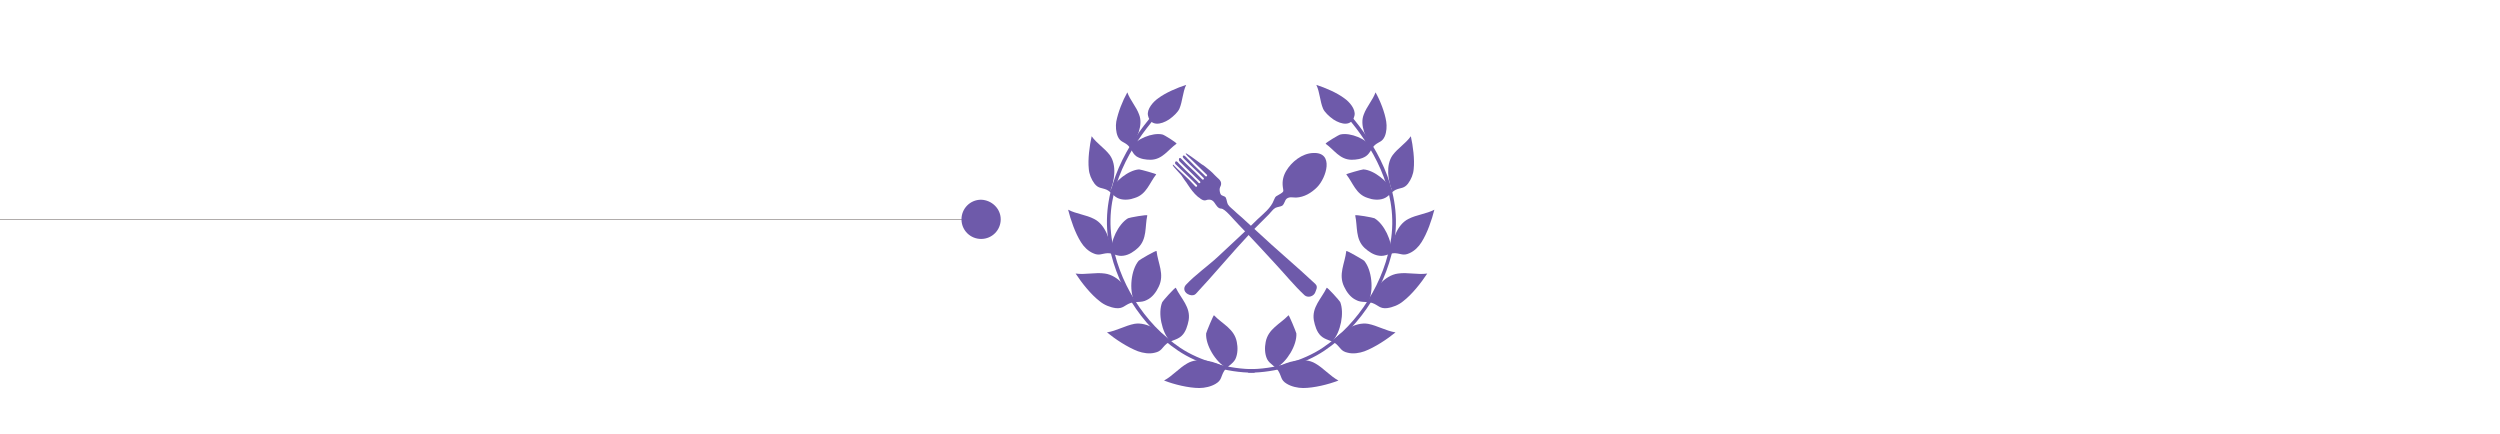 <?xml version="1.0" encoding="utf-8"?>
<!-- Generator: Adobe Illustrator 23.0.3, SVG Export Plug-In . SVG Version: 6.00 Build 0)  -->
<svg version="1.1" id="レイヤー_1" xmlns="http://www.w3.org/2000/svg" xmlns:xlink="http://www.w3.org/1999/xlink" x="0px"
	 y="0px" viewBox="0 0 701 121.8" style="enable-background:new 0 0 701 121.8;" xml:space="preserve">
<style type="text/css">
	.st0{fill:#6E5AAA;}
	.st1{fill:#FFFFFF;stroke:#231815;stroke-width:0.1;stroke-miterlimit:10;}
</style>
<title>logo</title>
<g>
	<g>
		<path class="st0" d="M325.9,84.7c-1.3,3.1-0.1,8.4,2.1,10.9c-2.3-2.6-6.3-5.4-9.9-4.8c-2.6,0.5-5.1,2-7.7,2.4
			c2.3,1.9,5.8,4.2,8.7,5.3c1.4,0.5,3.2,0.8,4.7,0.4c1.9-0.4,2-1.4,3.3-2.5c1.2-1,2.9-1,4.2-2.2c1.2-1.1,1.7-2.9,2-4.4
			c0.6-3.7-2.1-6-3.6-9.1C329.6,80.4,326.1,84.3,325.9,84.7z"/>
		<path class="st0" d="M338.2,93.5c-0.2,3.3,2.7,8,5.6,9.6c-3-1.7-7.7-3.1-10.9-1.2c-2.3,1.3-4.1,3.5-6.5,4.8
			c2.8,1.1,6.9,2.1,9.9,2.1c1.5,0,3.3-0.4,4.6-1.2c1.7-1,1.4-2,2.3-3.5c0.8-1.4,2.4-1.9,3.2-3.4c0.7-1.5,0.7-3.3,0.4-4.8
			c-0.7-3.7-4-5-6.4-7.5C340.3,88.2,338.3,93,338.2,93.5z"/>
		<path class="st0" d="M319.3,73.1c-2.2,2.6-2.7,8.2-1.3,11.3c-1.4-3.2-4.4-7.2-8.2-7.7c-2.7-0.4-5.5,0.4-8.2,0
			c1.7,2.6,4.3,5.9,6.8,7.8c1.2,1,2.9,1.7,4.5,1.9c2,0.2,2.4-0.8,4-1.4c1.5-0.6,3.1,0,4.7-0.9c1.5-0.7,2.6-2.2,3.3-3.7
			c1.7-3.5-0.2-6.5-0.6-10C324.2,70.1,319.6,72.8,319.3,73.1z"/>
		<path class="st0" d="M316.3,61.2c-2.7,1.6-5,6.4-4.7,9.6c-0.2-3.3-1.6-7.8-4.8-9.4c-2.3-1.2-5-1.4-7.3-2.6c0.7,2.8,2,6.6,3.6,9.1
			c0.8,1.3,2,2.5,3.4,3.1c1.7,0.8,2.4,0.1,4,0c1.5-0.1,2.8,1,4.5,0.7c1.6-0.2,3-1.2,4.1-2.2c2.6-2.5,1.9-5.9,2.6-9.1
			C321.7,60.1,316.7,61,316.3,61.2z"/>
		<path class="st0" d="M319.4,47.5c-3,0.2-6.9,3.4-8.1,6.1c1.2-2.9,1.9-7.3-0.1-10.1c-1.5-2-3.7-3.3-5.1-5.3
			c-0.6,2.7-1.1,6.5-0.8,9.2c0.1,1.4,0.7,2.9,1.6,4.1c1.1,1.4,2,1.1,3.4,1.7c1.3,0.6,2,2,3.5,2.5c1.4,0.5,3.1,0.3,4.4-0.2
			c3.3-1,4.1-4.2,6-6.6C324.4,48.8,319.8,47.5,319.4,47.5z"/>
		<path class="st0" d="M325.9,37.7c-2.8-0.6-7.2,1.3-8.9,3.6c1.8-2.4,3.6-6.2,2.4-9.2c-0.8-2.2-2.5-4-3.3-6.2
			c-1.3,2.3-2.6,5.6-3.1,8.2c-0.2,1.3-0.1,2.9,0.4,4.1c0.7,1.6,1.6,1.5,2.7,2.4c1.1,0.9,1.3,2.3,2.5,3.2c1.2,0.8,2.7,1,4.1,1
			c3.3-0.1,4.8-2.8,7.2-4.5C330.1,40.1,326.3,37.7,325.9,37.7z"/>
		<path class="st0" d="M327.8,33.5c1.3-0.9,2.5-2.1,2.9-3c0.9-2.1,0.9-4.6,1.9-6.7c-2.5,0.8-5.8,2.2-7.9,3.8c-1.3,0.9-3.2,3-2.8,4.8
			C322.6,35.5,325.5,35,327.8,33.5z"/>
		<path class="st0" d="M351.4,104.5c-7.3,0-15.5-2.4-21.1-6.2c-10.4-7-17.9-19-19.6-31.5c-2-14.3,5.8-26.8,12.6-34.7l0.8,0.7
			c-6.7,7.8-14.4,20-12.4,33.9c1.7,12.2,9.1,24,19.2,30.8c5.5,3.7,13.8,6.1,20.9,6l0,1C351.7,104.5,351.5,104.5,351.4,104.5z"/>
	</g>
	<g>
		<path class="st0" d="M375.8,84.7c1.2,3.1,0.1,8.4-2.1,10.9c2.3-2.6,6.3-5.4,9.9-4.8c2.6,0.5,5.1,2,7.7,2.4
			c-2.3,1.9-5.8,4.2-8.7,5.3c-1.4,0.5-3.2,0.8-4.7,0.4c-1.9-0.4-2-1.4-3.3-2.5c-1.2-1-2.9-1-4.2-2.2c-1.2-1.1-1.7-2.9-2-4.4
			c-0.6-3.7,2.1-6,3.6-9.1C372.1,80.4,375.6,84.3,375.8,84.7z"/>
		<path class="st0" d="M363.5,93.5c0.2,3.3-2.7,8-5.6,9.6c3-1.7,7.7-3.1,10.9-1.2c2.3,1.3,4.1,3.5,6.5,4.8c-2.8,1.1-6.9,2.1-9.9,2.1
			c-1.5,0-3.3-0.4-4.6-1.2c-1.7-1-1.4-2-2.3-3.5c-0.8-1.4-2.4-1.9-3.2-3.4c-0.7-1.5-0.7-3.3-0.4-4.8c0.7-3.7,4-5,6.4-7.5
			C361.4,88.2,363.4,93,363.5,93.5z"/>
		<path class="st0" d="M382.5,73.1c2.2,2.6,2.7,8.2,1.3,11.3c1.4-3.2,4.4-7.2,8.2-7.7c2.7-0.4,5.5,0.4,8.2,0
			c-1.7,2.6-4.3,5.9-6.8,7.8c-1.2,1-2.9,1.7-4.5,1.9c-2,0.2-2.4-0.8-4-1.4c-1.5-0.6-3.1,0-4.7-0.9c-1.5-0.7-2.6-2.2-3.3-3.7
			c-1.7-3.5,0.2-6.5,0.6-10C377.5,70.1,382.1,72.8,382.5,73.1z"/>
		<path class="st0" d="M385.4,61.2c2.7,1.6,5,6.4,4.7,9.6c0.2-3.3,1.6-7.8,4.8-9.4c2.3-1.2,5-1.4,7.3-2.6c-0.7,2.8-2,6.6-3.6,9.1
			c-0.8,1.3-2,2.5-3.4,3.1c-1.7,0.8-2.4,0.1-4,0c-1.5-0.1-2.8,1-4.5,0.7c-1.6-0.2-3-1.2-4.1-2.2c-2.6-2.5-1.9-5.9-2.6-9.1
			C380,60.1,385,61,385.4,61.2z"/>
		<path class="st0" d="M382.3,47.5c3,0.2,6.9,3.4,8.1,6.1c-1.2-2.9-1.9-7.3,0.1-10.1c1.5-2,3.7-3.3,5.1-5.3c0.6,2.7,1.1,6.5,0.8,9.2
			c-0.1,1.4-0.7,2.9-1.6,4.1c-1.1,1.4-2,1.1-3.4,1.7c-1.3,0.6-2,2-3.5,2.5c-1.4,0.5-3.1,0.3-4.4-0.2c-3.3-1-4.1-4.2-6-6.6
			C377.3,48.8,381.9,47.5,382.3,47.5z"/>
		<path class="st0" d="M375.9,37.7c2.8-0.6,7.2,1.3,8.9,3.6c-1.8-2.4-3.6-6.2-2.4-9.2c0.8-2.2,2.5-4,3.3-6.2c1.3,2.3,2.6,5.6,3,8.2
			c0.2,1.3,0.1,2.9-0.4,4.1c-0.7,1.6-1.6,1.5-2.7,2.4c-1.1,0.9-1.3,2.3-2.6,3.2c-1.2,0.8-2.7,1-4.1,1c-3.3-0.1-4.8-2.8-7.2-4.5
			C371.6,40.1,375.5,37.7,375.9,37.7z"/>
		<path class="st0" d="M373.9,33.5c-1.3-0.9-2.5-2.1-2.9-3c-0.9-2.1-0.9-4.6-1.9-6.7c2.5,0.8,5.8,2.2,7.9,3.8c1.3,0.9,3.2,3,2.8,4.8
			C379.1,35.5,376.2,35,373.9,33.5z"/>
		<path class="st0" d="M350.3,104.5c7.3,0,15.5-2.4,21.1-6.2c10.4-7,17.9-19,19.7-31.5c2-14.3-5.8-26.8-12.6-34.7l-0.8,0.7
			c6.7,7.8,14.3,20,12.4,33.9c-1.7,12.2-9.1,24-19.2,30.8c-5.5,3.7-13.8,6.1-20.9,6l0,1C350,104.5,350.2,104.5,350.3,104.5z"/>
	</g>
	<g>
		<path class="st0" d="M369.3,52.5C372.1,49.7,366.6,55.2,369.3,52.5c2.6-2.6,4.9-9.9-1.1-9.6c-3.1,0.1-6.1,2.5-7.6,5.1
			c-0.8,1.4-1.1,2.8-0.9,4.4c0.1,1.1,0.5,1.2-0.6,1.9c-1.2,0.8-1.4,0.5-1.9,1.8c-0.8,2.2-2.9,3.8-4.5,5.3c-3.6,3.6-7.4,7-11.1,10.5
			c-2.9,2.7-6.4,5.1-9.1,8c-0.8,0.9-0.5,2.3,1.1,2.8c0.7,0.2,1.3,0.1,1.7-0.3c4.8-5.1,10.1-11.5,14.9-16.6c1-1.1,2.1-2.2,3.1-3.2
			c0.8-0.8,1.7-1.7,2.5-2.5c0.6-0.6,1.1-1.4,1.8-1.8c0.6-0.3,1.3-0.3,1.9-0.6c0.7-0.5,0.7-1.5,1.3-2c0.8-0.6,1.7-0.3,2.6-0.3
			C365.7,55.3,367.7,54.1,369.3,52.5z"/>
		<g>
			<path class="st0" d="M368.8,79.6c-5.1-4.8-11.1-9.8-16.2-14.6c-1.1-1-2.4-2.2-3.5-3.2c-0.8-0.8-2.2-1.9-3-2.7
				c-0.6-0.6-1.4-1.1-1.8-1.8c-0.3-0.6-0.3-1.3-0.6-1.9c-0.3-0.5-1.1-0.4-1.4-0.9c-0.2-0.2-0.4-1.3-0.3-1.6c0.1-0.6,0.4-0.8,0.4-1.3
				c0.1-1.1-1.1-1.7-1.8-2.5c-0.8-0.9-1.7-1.6-2.7-2.4c-0.2-0.2-0.7-0.5-0.9-0.6c-0.7-0.5-2.4-1.8-3-2.2c-0.3-0.2-0.6-0.4-0.9-0.6
				c-0.2-0.1-0.4-0.3-0.6-0.3c-0.2,0.2,1.2,1.4,1.3,1.5c1.2,1.2,3.4,3.3,4.6,4.5c0.1,0.1,0.1,0.3,0,0.4c-0.1,0.1-0.3,0.1-0.4,0
				c-0.2-0.2-0.3-0.3-0.5-0.5c-0.8-0.8-2.6-2.4-3.4-3.3c-0.4-0.4-0.8-0.8-1.2-1.2c-0.2-0.2-0.9-1.1-1.2-0.7
				c-0.3,0.4,0.6,1.1,0.8,1.3c1.3,1.4,3.7,3.5,5,4.9c0.1,0.1,0.1,0.3,0,0.4c-0.1,0.1-0.3,0.1-0.4,0c-0.7-0.7-1.3-1.3-2-2
				c-0.8-0.8-2.6-2.4-3.3-3.2c-0.2-0.2-0.5-0.5-0.7-0.7c-0.5-0.4-0.7,0.4-0.4,0.8c0.2,0.2,0.4,0.4,0.6,0.6c1.4,1.4,3.8,3.7,5.2,5.1
				c0.1,0.1,0.1,0.3,0,0.4c-0.1,0.1-0.3,0.1-0.4,0c-0.3-0.4-0.7-0.7-1-1c-0.8-0.9-2.7-2.5-3.5-3.4c-0.4-0.4-0.7-0.7-1.1-1.1
				c-0.1-0.1-0.3-0.4-0.5-0.5c-0.3-0.2-0.6,0.1-0.5,0.5c0,0.2,0.2,0.3,0.3,0.4c0.3,0.3,0.5,0.5,0.8,0.8c1.3,1.3,3.7,3.5,5,4.9
				c0.1,0.1,0.1,0.3,0,0.4c-0.1,0.1-0.3,0.1-0.4,0c-0.6-0.6-1.2-1.3-1.8-1.9c-0.8-0.8-2.6-2.4-3.4-3.2c-0.3-0.3-0.5-0.5-0.8-0.8
				c-0.1-0.1-0.2-0.2-0.2-0.2c-0.5-0.1,0.2,0.7,0.3,0.8c0.3,0.4,1.6,1.7,1.9,2.1c0.4,0.5,0.7,1.1,1.1,1.6c0.2,0.3,0.5,0.6,0.7,1
				c0.8,1.2,1.7,2.5,2.9,3.5c0.3,0.2,0.6,0.4,0.8,0.6c0.3,0.2,0.7,0.4,1.1,0.4c0.4,0,0.6-0.2,1-0.2c0.7-0.1,1.3,0.2,1.7,0.8
				c0.5,0.7,1,1.7,1.9,1.7c1.1,0,3.4,3,5,4.6c3.5,3.6,6.9,7.3,10.3,11c2.7,2.9,5.2,6,8.1,8.7c0.9,0.8,2.7,0.4,3.1-1.1
				C369.4,80.6,369.3,80.1,368.8,79.6z"/>
		</g>
	</g>
</g>
<line class="st1" x1="0" y1="61.5" x2="277.1" y2="61.5"/>
<path class="st0" d="M280.6,61.5c0,3-2.4,5.5-5.5,5.5c-3,0-5.5-2.4-5.5-5.5c0-3,2.4-5.5,5.5-5.5C278.1,56.1,280.6,58.5,280.6,61.5z"
	/>
</svg>
